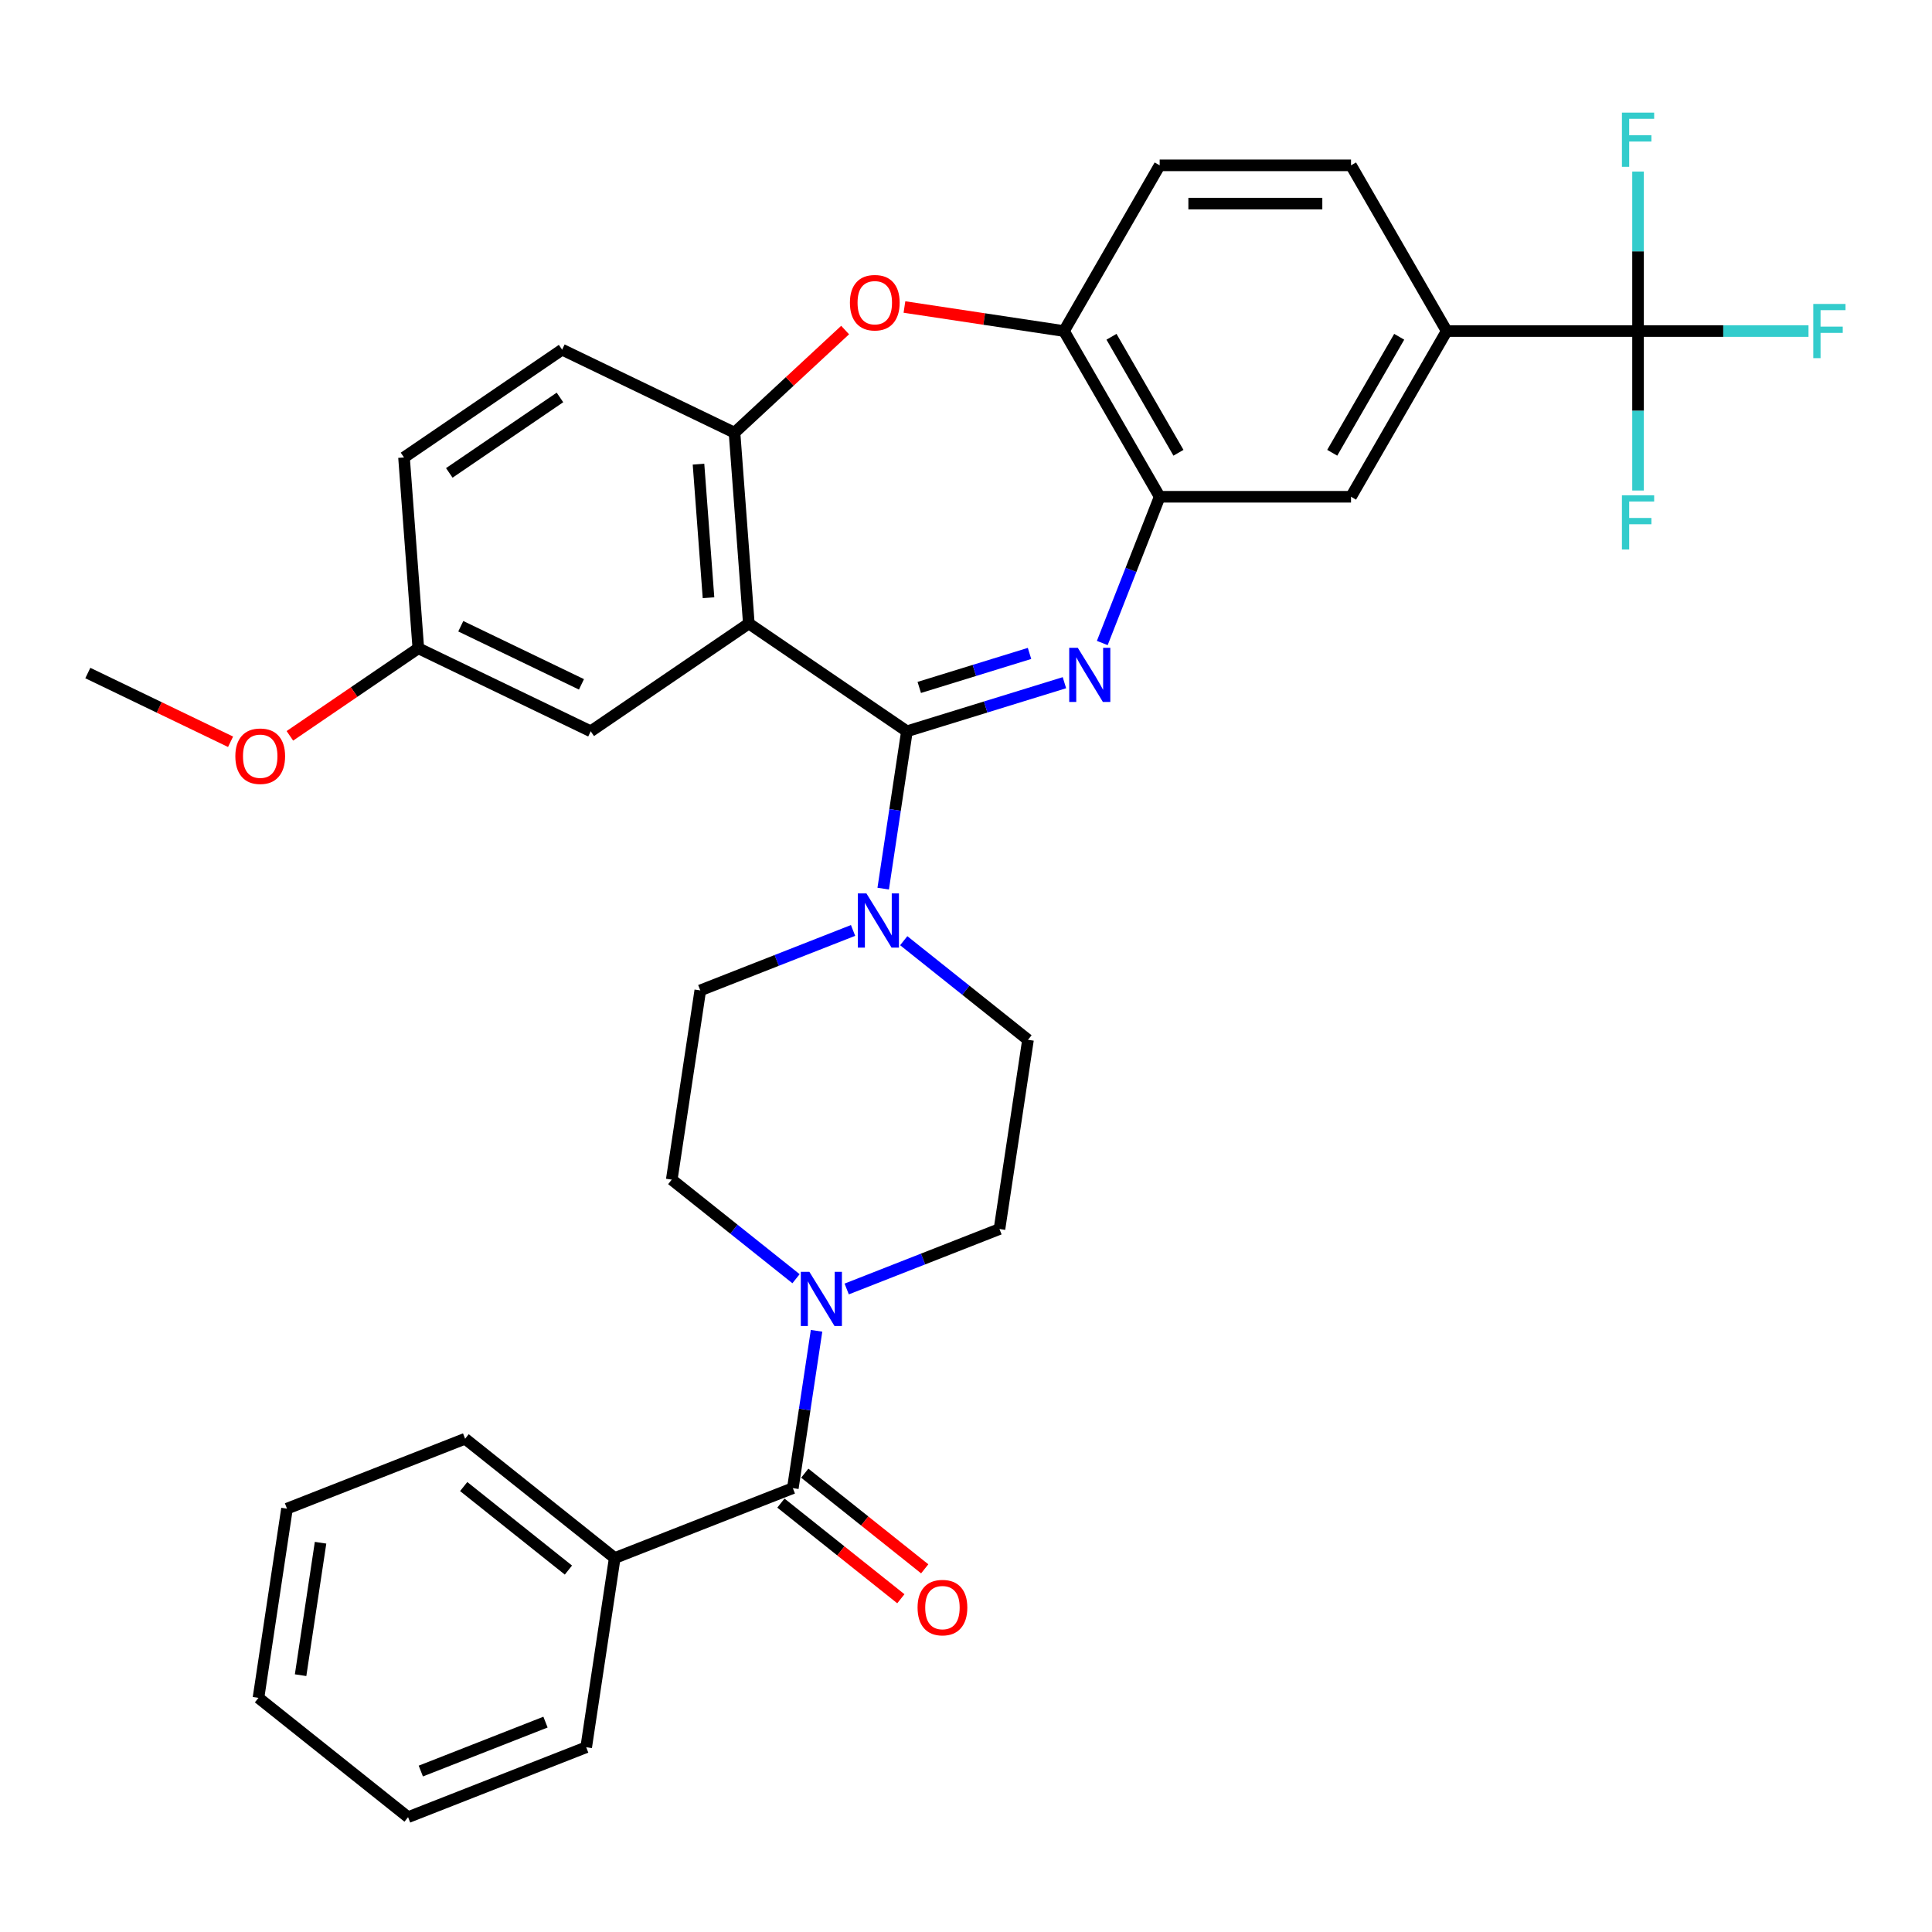 <?xml version='1.0' encoding='iso-8859-1'?>
<svg version='1.1' baseProfile='full'
              xmlns='http://www.w3.org/2000/svg'
                      xmlns:rdkit='http://www.rdkit.org/xml'
                      xmlns:xlink='http://www.w3.org/1999/xlink'
                  xml:space='preserve'
width='1000px' height='1000px' viewBox='0 0 1000 1000'>
<!-- END OF HEADER -->
<rect style='opacity:1.0;fill:#FFFFFF;stroke:none' width='1000' height='1000' x='0' y='0'> </rect>
<path class='bond-0' d='M 469.419,378.514 L 510.183,365.94' style='fill:none;fill-rule:evenodd;stroke:#000000;stroke-width:6px;stroke-linecap:butt;stroke-linejoin:miter;stroke-opacity:1' />
<path class='bond-0' d='M 510.183,365.94 L 550.947,353.366' style='fill:none;fill-rule:evenodd;stroke:#0000FF;stroke-width:6px;stroke-linecap:butt;stroke-linejoin:miter;stroke-opacity:1' />
<path class='bond-0' d='M 475.809,355.814 L 504.344,347.012' style='fill:none;fill-rule:evenodd;stroke:#000000;stroke-width:6px;stroke-linecap:butt;stroke-linejoin:miter;stroke-opacity:1' />
<path class='bond-0' d='M 504.344,347.012 L 532.88,338.21' style='fill:none;fill-rule:evenodd;stroke:#0000FF;stroke-width:6px;stroke-linecap:butt;stroke-linejoin:miter;stroke-opacity:1' />
<path class='bond-1' d='M 469.419,378.514 L 387.587,322.722' style='fill:none;fill-rule:evenodd;stroke:#000000;stroke-width:6px;stroke-linecap:butt;stroke-linejoin:miter;stroke-opacity:1' />
<path class='bond-2' d='M 469.419,378.514 L 463.282,419.232' style='fill:none;fill-rule:evenodd;stroke:#000000;stroke-width:6px;stroke-linecap:butt;stroke-linejoin:miter;stroke-opacity:1' />
<path class='bond-2' d='M 463.282,419.232 L 457.144,459.95' style='fill:none;fill-rule:evenodd;stroke:#0000FF;stroke-width:6px;stroke-linecap:butt;stroke-linejoin:miter;stroke-opacity:1' />
<path class='bond-3' d='M 570.537,332.821 L 585.391,294.973' style='fill:none;fill-rule:evenodd;stroke:#0000FF;stroke-width:6px;stroke-linecap:butt;stroke-linejoin:miter;stroke-opacity:1' />
<path class='bond-3' d='M 585.391,294.973 L 600.245,257.126' style='fill:none;fill-rule:evenodd;stroke:#000000;stroke-width:6px;stroke-linecap:butt;stroke-linejoin:miter;stroke-opacity:1' />
<path class='bond-4' d='M 387.587,322.722 L 380.185,223.957' style='fill:none;fill-rule:evenodd;stroke:#000000;stroke-width:6px;stroke-linecap:butt;stroke-linejoin:miter;stroke-opacity:1' />
<path class='bond-4' d='M 366.723,309.387 L 361.542,240.252' style='fill:none;fill-rule:evenodd;stroke:#000000;stroke-width:6px;stroke-linecap:butt;stroke-linejoin:miter;stroke-opacity:1' />
<path class='bond-12' d='M 387.587,322.722 L 305.754,378.514' style='fill:none;fill-rule:evenodd;stroke:#000000;stroke-width:6px;stroke-linecap:butt;stroke-linejoin:miter;stroke-opacity:1' />
<path class='bond-13' d='M 441.544,481.596 L 402.003,497.115' style='fill:none;fill-rule:evenodd;stroke:#0000FF;stroke-width:6px;stroke-linecap:butt;stroke-linejoin:miter;stroke-opacity:1' />
<path class='bond-13' d='M 402.003,497.115 L 362.462,512.634' style='fill:none;fill-rule:evenodd;stroke:#000000;stroke-width:6px;stroke-linecap:butt;stroke-linejoin:miter;stroke-opacity:1' />
<path class='bond-14' d='M 467.771,486.907 L 499.931,512.554' style='fill:none;fill-rule:evenodd;stroke:#0000FF;stroke-width:6px;stroke-linecap:butt;stroke-linejoin:miter;stroke-opacity:1' />
<path class='bond-14' d='M 499.931,512.554 L 532.091,538.202' style='fill:none;fill-rule:evenodd;stroke:#000000;stroke-width:6px;stroke-linecap:butt;stroke-linejoin:miter;stroke-opacity:1' />
<path class='bond-9' d='M 600.245,257.126 L 550.724,171.353' style='fill:none;fill-rule:evenodd;stroke:#000000;stroke-width:6px;stroke-linecap:butt;stroke-linejoin:miter;stroke-opacity:1' />
<path class='bond-9' d='M 609.971,234.355 L 575.306,174.314' style='fill:none;fill-rule:evenodd;stroke:#000000;stroke-width:6px;stroke-linecap:butt;stroke-linejoin:miter;stroke-opacity:1' />
<path class='bond-11' d='M 600.245,257.126 L 699.287,257.126' style='fill:none;fill-rule:evenodd;stroke:#000000;stroke-width:6px;stroke-linecap:butt;stroke-linejoin:miter;stroke-opacity:1' />
<path class='bond-6' d='M 380.185,223.957 L 408.811,197.396' style='fill:none;fill-rule:evenodd;stroke:#000000;stroke-width:6px;stroke-linecap:butt;stroke-linejoin:miter;stroke-opacity:1' />
<path class='bond-6' d='M 408.811,197.396 L 437.436,170.835' style='fill:none;fill-rule:evenodd;stroke:#FF0000;stroke-width:6px;stroke-linecap:butt;stroke-linejoin:miter;stroke-opacity:1' />
<path class='bond-19' d='M 380.185,223.957 L 290.951,180.984' style='fill:none;fill-rule:evenodd;stroke:#000000;stroke-width:6px;stroke-linecap:butt;stroke-linejoin:miter;stroke-opacity:1' />
<path class='bond-5' d='M 847.85,171.353 L 748.808,171.353' style='fill:none;fill-rule:evenodd;stroke:#000000;stroke-width:6px;stroke-linecap:butt;stroke-linejoin:miter;stroke-opacity:1' />
<path class='bond-22' d='M 847.85,171.353 L 891.963,171.353' style='fill:none;fill-rule:evenodd;stroke:#000000;stroke-width:6px;stroke-linecap:butt;stroke-linejoin:miter;stroke-opacity:1' />
<path class='bond-22' d='M 891.963,171.353 L 936.076,171.353' style='fill:none;fill-rule:evenodd;stroke:#33CCCC;stroke-width:6px;stroke-linecap:butt;stroke-linejoin:miter;stroke-opacity:1' />
<path class='bond-23' d='M 847.85,171.353 L 847.85,212.624' style='fill:none;fill-rule:evenodd;stroke:#000000;stroke-width:6px;stroke-linecap:butt;stroke-linejoin:miter;stroke-opacity:1' />
<path class='bond-23' d='M 847.85,212.624 L 847.85,253.894' style='fill:none;fill-rule:evenodd;stroke:#33CCCC;stroke-width:6px;stroke-linecap:butt;stroke-linejoin:miter;stroke-opacity:1' />
<path class='bond-24' d='M 847.85,171.353 L 847.85,130.082' style='fill:none;fill-rule:evenodd;stroke:#000000;stroke-width:6px;stroke-linecap:butt;stroke-linejoin:miter;stroke-opacity:1' />
<path class='bond-24' d='M 847.85,130.082 L 847.85,88.811' style='fill:none;fill-rule:evenodd;stroke:#33CCCC;stroke-width:6px;stroke-linecap:butt;stroke-linejoin:miter;stroke-opacity:1' />
<path class='bond-35' d='M 468.139,158.905 L 509.432,165.129' style='fill:none;fill-rule:evenodd;stroke:#FF0000;stroke-width:6px;stroke-linecap:butt;stroke-linejoin:miter;stroke-opacity:1' />
<path class='bond-35' d='M 509.432,165.129 L 550.724,171.353' style='fill:none;fill-rule:evenodd;stroke:#000000;stroke-width:6px;stroke-linecap:butt;stroke-linejoin:miter;stroke-opacity:1' />
<path class='bond-7' d='M 410.373,770.257 L 416.51,729.539' style='fill:none;fill-rule:evenodd;stroke:#000000;stroke-width:6px;stroke-linecap:butt;stroke-linejoin:miter;stroke-opacity:1' />
<path class='bond-7' d='M 416.51,729.539 L 422.647,688.822' style='fill:none;fill-rule:evenodd;stroke:#0000FF;stroke-width:6px;stroke-linecap:butt;stroke-linejoin:miter;stroke-opacity:1' />
<path class='bond-17' d='M 404.198,778.001 L 435.239,802.755' style='fill:none;fill-rule:evenodd;stroke:#000000;stroke-width:6px;stroke-linecap:butt;stroke-linejoin:miter;stroke-opacity:1' />
<path class='bond-17' d='M 435.239,802.755 L 466.281,827.51' style='fill:none;fill-rule:evenodd;stroke:#FF0000;stroke-width:6px;stroke-linecap:butt;stroke-linejoin:miter;stroke-opacity:1' />
<path class='bond-17' d='M 416.548,762.514 L 447.59,787.268' style='fill:none;fill-rule:evenodd;stroke:#000000;stroke-width:6px;stroke-linecap:butt;stroke-linejoin:miter;stroke-opacity:1' />
<path class='bond-17' d='M 447.59,787.268 L 478.631,812.023' style='fill:none;fill-rule:evenodd;stroke:#FF0000;stroke-width:6px;stroke-linecap:butt;stroke-linejoin:miter;stroke-opacity:1' />
<path class='bond-18' d='M 410.373,770.257 L 318.178,806.441' style='fill:none;fill-rule:evenodd;stroke:#000000;stroke-width:6px;stroke-linecap:butt;stroke-linejoin:miter;stroke-opacity:1' />
<path class='bond-8' d='M 438.248,667.175 L 477.789,651.656' style='fill:none;fill-rule:evenodd;stroke:#0000FF;stroke-width:6px;stroke-linecap:butt;stroke-linejoin:miter;stroke-opacity:1' />
<path class='bond-8' d='M 477.789,651.656 L 517.33,636.137' style='fill:none;fill-rule:evenodd;stroke:#000000;stroke-width:6px;stroke-linecap:butt;stroke-linejoin:miter;stroke-opacity:1' />
<path class='bond-34' d='M 412.021,661.864 L 379.861,636.217' style='fill:none;fill-rule:evenodd;stroke:#0000FF;stroke-width:6px;stroke-linecap:butt;stroke-linejoin:miter;stroke-opacity:1' />
<path class='bond-34' d='M 379.861,636.217 L 347.7,610.57' style='fill:none;fill-rule:evenodd;stroke:#000000;stroke-width:6px;stroke-linecap:butt;stroke-linejoin:miter;stroke-opacity:1' />
<path class='bond-20' d='M 550.724,171.353 L 600.245,85.58' style='fill:none;fill-rule:evenodd;stroke:#000000;stroke-width:6px;stroke-linecap:butt;stroke-linejoin:miter;stroke-opacity:1' />
<path class='bond-10' d='M 748.808,171.353 L 699.287,257.126' style='fill:none;fill-rule:evenodd;stroke:#000000;stroke-width:6px;stroke-linecap:butt;stroke-linejoin:miter;stroke-opacity:1' />
<path class='bond-10' d='M 724.225,174.314 L 689.56,234.355' style='fill:none;fill-rule:evenodd;stroke:#000000;stroke-width:6px;stroke-linecap:butt;stroke-linejoin:miter;stroke-opacity:1' />
<path class='bond-37' d='M 748.808,171.353 L 699.287,85.58' style='fill:none;fill-rule:evenodd;stroke:#000000;stroke-width:6px;stroke-linecap:butt;stroke-linejoin:miter;stroke-opacity:1' />
<path class='bond-25' d='M 305.754,378.514 L 216.521,335.542' style='fill:none;fill-rule:evenodd;stroke:#000000;stroke-width:6px;stroke-linecap:butt;stroke-linejoin:miter;stroke-opacity:1' />
<path class='bond-25' d='M 300.964,354.222 L 238.5,324.141' style='fill:none;fill-rule:evenodd;stroke:#000000;stroke-width:6px;stroke-linecap:butt;stroke-linejoin:miter;stroke-opacity:1' />
<path class='bond-16' d='M 362.462,512.634 L 347.7,610.57' style='fill:none;fill-rule:evenodd;stroke:#000000;stroke-width:6px;stroke-linecap:butt;stroke-linejoin:miter;stroke-opacity:1' />
<path class='bond-15' d='M 532.091,538.202 L 517.33,636.137' style='fill:none;fill-rule:evenodd;stroke:#000000;stroke-width:6px;stroke-linecap:butt;stroke-linejoin:miter;stroke-opacity:1' />
<path class='bond-28' d='M 318.178,806.441 L 240.743,744.69' style='fill:none;fill-rule:evenodd;stroke:#000000;stroke-width:6px;stroke-linecap:butt;stroke-linejoin:miter;stroke-opacity:1' />
<path class='bond-28' d='M 294.212,812.665 L 240.008,769.439' style='fill:none;fill-rule:evenodd;stroke:#000000;stroke-width:6px;stroke-linecap:butt;stroke-linejoin:miter;stroke-opacity:1' />
<path class='bond-29' d='M 318.178,806.441 L 303.416,904.377' style='fill:none;fill-rule:evenodd;stroke:#000000;stroke-width:6px;stroke-linecap:butt;stroke-linejoin:miter;stroke-opacity:1' />
<path class='bond-36' d='M 290.951,180.984 L 209.119,236.777' style='fill:none;fill-rule:evenodd;stroke:#000000;stroke-width:6px;stroke-linecap:butt;stroke-linejoin:miter;stroke-opacity:1' />
<path class='bond-36' d='M 289.835,205.72 L 232.552,244.774' style='fill:none;fill-rule:evenodd;stroke:#000000;stroke-width:6px;stroke-linecap:butt;stroke-linejoin:miter;stroke-opacity:1' />
<path class='bond-21' d='M 600.245,85.58 L 699.287,85.58' style='fill:none;fill-rule:evenodd;stroke:#000000;stroke-width:6px;stroke-linecap:butt;stroke-linejoin:miter;stroke-opacity:1' />
<path class='bond-21' d='M 615.101,105.388 L 684.43,105.388' style='fill:none;fill-rule:evenodd;stroke:#000000;stroke-width:6px;stroke-linecap:butt;stroke-linejoin:miter;stroke-opacity:1' />
<path class='bond-26' d='M 216.521,335.542 L 209.119,236.777' style='fill:none;fill-rule:evenodd;stroke:#000000;stroke-width:6px;stroke-linecap:butt;stroke-linejoin:miter;stroke-opacity:1' />
<path class='bond-27' d='M 216.521,335.542 L 183.28,358.204' style='fill:none;fill-rule:evenodd;stroke:#000000;stroke-width:6px;stroke-linecap:butt;stroke-linejoin:miter;stroke-opacity:1' />
<path class='bond-27' d='M 183.28,358.204 L 150.04,380.867' style='fill:none;fill-rule:evenodd;stroke:#FF0000;stroke-width:6px;stroke-linecap:butt;stroke-linejoin:miter;stroke-opacity:1' />
<path class='bond-30' d='M 119.337,383.941 L 82.396,366.151' style='fill:none;fill-rule:evenodd;stroke:#FF0000;stroke-width:6px;stroke-linecap:butt;stroke-linejoin:miter;stroke-opacity:1' />
<path class='bond-30' d='M 82.396,366.151 L 45.455,348.361' style='fill:none;fill-rule:evenodd;stroke:#000000;stroke-width:6px;stroke-linecap:butt;stroke-linejoin:miter;stroke-opacity:1' />
<path class='bond-31' d='M 240.743,744.69 L 148.548,780.874' style='fill:none;fill-rule:evenodd;stroke:#000000;stroke-width:6px;stroke-linecap:butt;stroke-linejoin:miter;stroke-opacity:1' />
<path class='bond-32' d='M 303.416,904.377 L 211.221,940.561' style='fill:none;fill-rule:evenodd;stroke:#000000;stroke-width:6px;stroke-linecap:butt;stroke-linejoin:miter;stroke-opacity:1' />
<path class='bond-32' d='M 282.35,891.365 L 217.813,916.694' style='fill:none;fill-rule:evenodd;stroke:#000000;stroke-width:6px;stroke-linecap:butt;stroke-linejoin:miter;stroke-opacity:1' />
<path class='bond-38' d='M 148.548,780.874 L 133.786,878.809' style='fill:none;fill-rule:evenodd;stroke:#000000;stroke-width:6px;stroke-linecap:butt;stroke-linejoin:miter;stroke-opacity:1' />
<path class='bond-38' d='M 165.921,798.516 L 155.588,867.071' style='fill:none;fill-rule:evenodd;stroke:#000000;stroke-width:6px;stroke-linecap:butt;stroke-linejoin:miter;stroke-opacity:1' />
<path class='bond-33' d='M 211.221,940.561 L 133.786,878.809' style='fill:none;fill-rule:evenodd;stroke:#000000;stroke-width:6px;stroke-linecap:butt;stroke-linejoin:miter;stroke-opacity:1' />
<path  class='atom-1' d='M 557.861 335.297
L 567.052 350.153
Q 567.963 351.619, 569.429 354.273
Q 570.894 356.928, 570.974 357.086
L 570.974 335.297
L 574.698 335.297
L 574.698 363.345
L 570.855 363.345
L 560.99 347.103
Q 559.841 345.201, 558.613 343.022
Q 557.425 340.843, 557.068 340.17
L 557.068 363.345
L 553.423 363.345
L 553.423 335.297
L 557.861 335.297
' fill='#0000FF'/>
<path  class='atom-3' d='M 448.457 462.426
L 457.648 477.282
Q 458.56 478.748, 460.025 481.402
Q 461.491 484.056, 461.571 484.215
L 461.571 462.426
L 465.294 462.426
L 465.294 490.474
L 461.452 490.474
L 451.587 474.231
Q 450.438 472.33, 449.21 470.151
Q 448.022 467.972, 447.665 467.298
L 447.665 490.474
L 444.02 490.474
L 444.02 462.426
L 448.457 462.426
' fill='#0000FF'/>
<path  class='atom-7' d='M 439.913 156.671
Q 439.913 149.936, 443.24 146.172
Q 446.568 142.409, 452.788 142.409
Q 459.008 142.409, 462.336 146.172
Q 465.663 149.936, 465.663 156.671
Q 465.663 163.485, 462.296 167.367
Q 458.929 171.21, 452.788 171.21
Q 446.608 171.21, 443.24 167.367
Q 439.913 163.524, 439.913 156.671
M 452.788 168.041
Q 457.067 168.041, 459.364 165.188
Q 461.702 162.296, 461.702 156.671
Q 461.702 151.164, 459.364 148.391
Q 457.067 145.578, 452.788 145.578
Q 448.509 145.578, 446.172 148.351
Q 443.874 151.124, 443.874 156.671
Q 443.874 162.336, 446.172 165.188
Q 448.509 168.041, 452.788 168.041
' fill='#FF0000'/>
<path  class='atom-9' d='M 418.934 658.297
L 428.126 673.153
Q 429.037 674.619, 430.503 677.273
Q 431.968 679.928, 432.048 680.086
L 432.048 658.297
L 435.772 658.297
L 435.772 686.346
L 431.929 686.346
L 422.064 670.103
Q 420.915 668.201, 419.687 666.022
Q 418.499 663.843, 418.142 663.17
L 418.142 686.346
L 414.497 686.346
L 414.497 658.297
L 418.934 658.297
' fill='#0000FF'/>
<path  class='atom-18' d='M 474.932 832.088
Q 474.932 825.353, 478.26 821.59
Q 481.587 817.826, 487.807 817.826
Q 494.027 817.826, 497.355 821.59
Q 500.683 825.353, 500.683 832.088
Q 500.683 838.902, 497.315 842.785
Q 493.948 846.627, 487.807 846.627
Q 481.627 846.627, 478.26 842.785
Q 474.932 838.942, 474.932 832.088
M 487.807 843.458
Q 492.086 843.458, 494.384 840.606
Q 496.721 837.714, 496.721 832.088
Q 496.721 826.581, 494.384 823.808
Q 492.086 820.995, 487.807 820.995
Q 483.529 820.995, 481.191 823.768
Q 478.893 826.542, 478.893 832.088
Q 478.893 837.753, 481.191 840.606
Q 483.529 843.458, 487.807 843.458
' fill='#FF0000'/>
<path  class='atom-23' d='M 938.552 157.328
L 955.231 157.328
L 955.231 160.537
L 942.316 160.537
L 942.316 169.055
L 953.805 169.055
L 953.805 172.304
L 942.316 172.304
L 942.316 185.377
L 938.552 185.377
L 938.552 157.328
' fill='#33CCCC'/>
<path  class='atom-24' d='M 839.51 256.37
L 856.189 256.37
L 856.189 259.579
L 843.274 259.579
L 843.274 268.097
L 854.763 268.097
L 854.763 271.345
L 843.274 271.345
L 843.274 284.419
L 839.51 284.419
L 839.51 256.37
' fill='#33CCCC'/>
<path  class='atom-25' d='M 839.51 58.286
L 856.189 58.286
L 856.189 61.495
L 843.274 61.495
L 843.274 70.013
L 854.763 70.013
L 854.763 73.262
L 843.274 73.262
L 843.274 86.335
L 839.51 86.335
L 839.51 58.286
' fill='#33CCCC'/>
<path  class='atom-28' d='M 121.813 391.413
Q 121.813 384.678, 125.141 380.915
Q 128.468 377.151, 134.688 377.151
Q 140.908 377.151, 144.236 380.915
Q 147.564 384.678, 147.564 391.413
Q 147.564 398.227, 144.196 402.11
Q 140.829 405.952, 134.688 405.952
Q 128.508 405.952, 125.141 402.11
Q 121.813 398.267, 121.813 391.413
M 134.688 402.783
Q 138.967 402.783, 141.265 399.931
Q 143.602 397.039, 143.602 391.413
Q 143.602 385.906, 141.265 383.133
Q 138.967 380.32, 134.688 380.32
Q 130.41 380.32, 128.072 383.094
Q 125.774 385.867, 125.774 391.413
Q 125.774 397.078, 128.072 399.931
Q 130.41 402.783, 134.688 402.783
' fill='#FF0000'/>
</svg>

